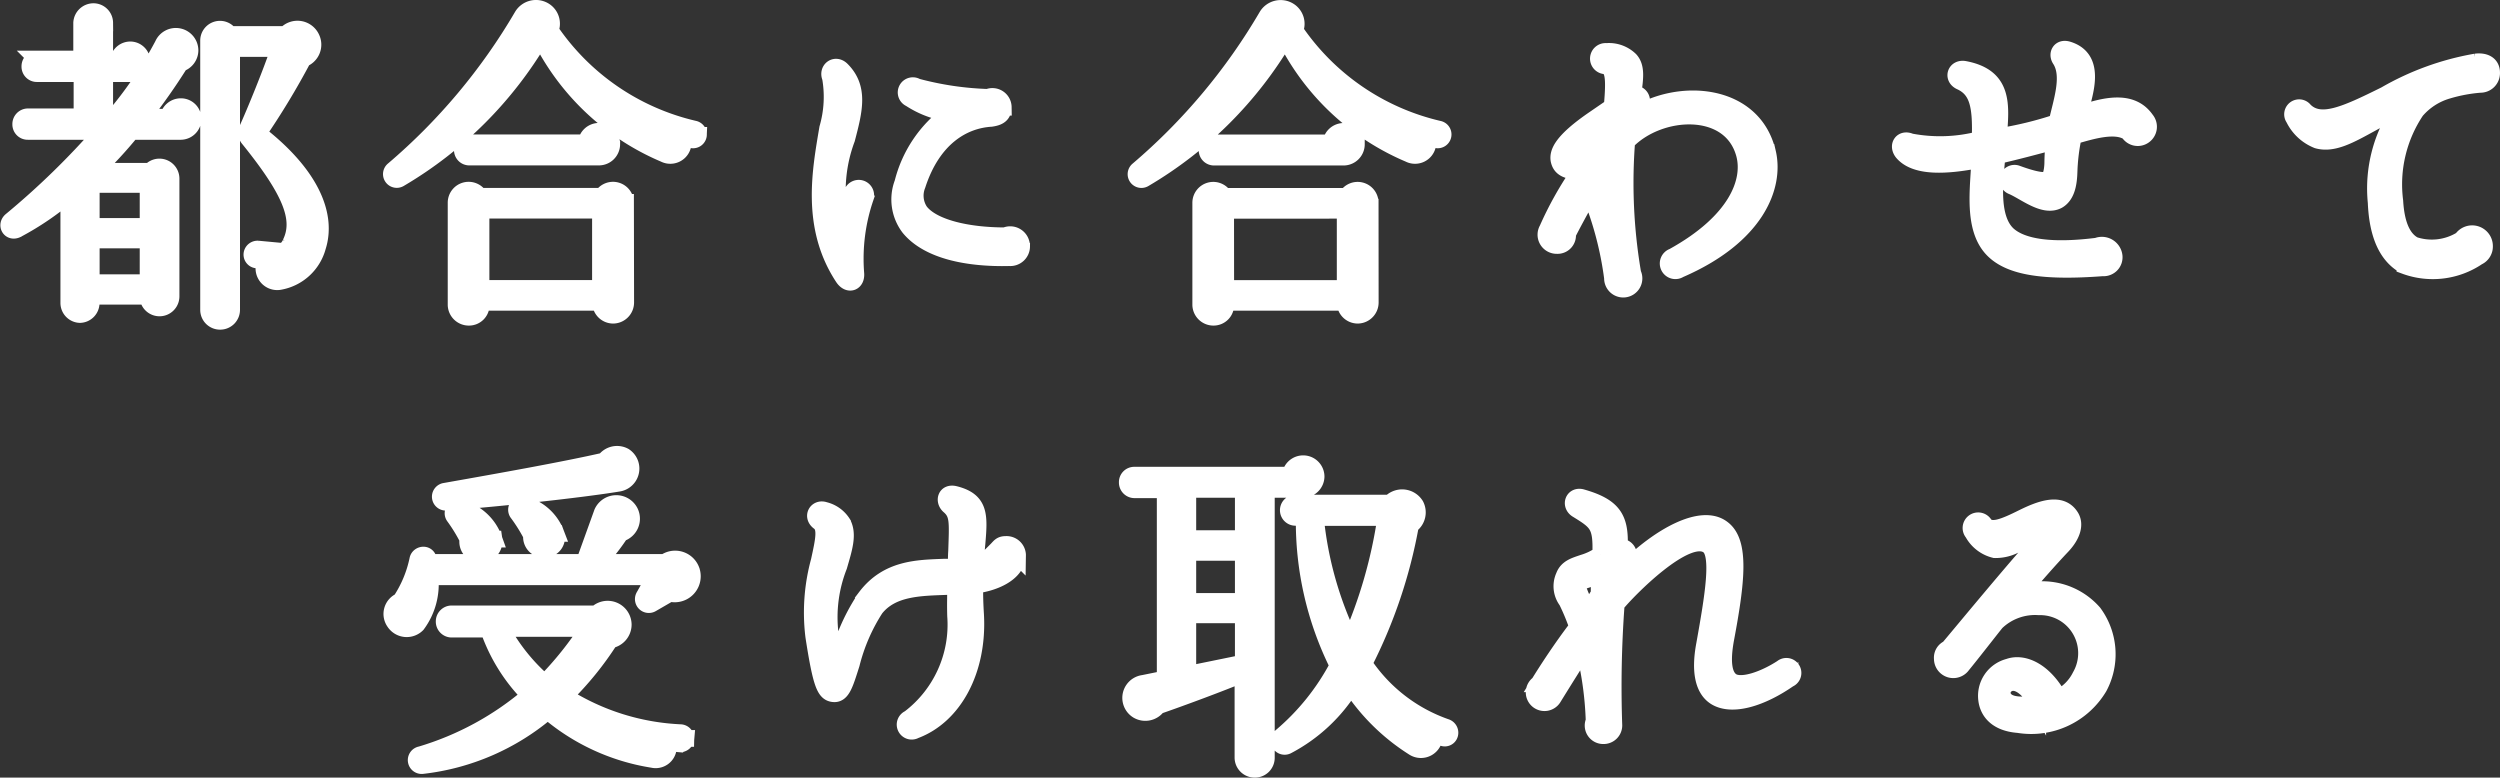 <svg xmlns="http://www.w3.org/2000/svg" width="118.178" height="36.759" viewBox="0 0 118.178 36.759"><rect x="0" y="0" width="118.178" height="36.759" fill="#333333" stroke="none"/><defs><style>.a{fill:#fff;stroke:#fff;stroke-width:0.792px;}</style></defs><path class="a" d="M-51.6-8.144a.574.574,0,0,0-.576-.576.6.6,0,0,0-.592.5H-54a29.171,29.171,0,0,0,1.792-2.544.653.653,0,0,0,.464-.624.668.668,0,0,0-1.28-.256,18.958,18.958,0,0,1-2.32,3.424h-.432v-2.064h1.216a.553.553,0,0,0,.544-.56.553.553,0,0,0-.544-.56.568.568,0,0,0-.56.448h-.656v-1.728a.533.533,0,0,0-.528-.528.561.561,0,0,0-.56.528v1.712h-2.112a.342.342,0,0,0-.336.352.328.328,0,0,0,.336.336h2.128V-8.24h-2.56a.342.342,0,0,0-.336.352.328.328,0,0,0,.336.336h3.536a37.226,37.226,0,0,1-4.32,4.208c-.256.208-.064.576.256.432a13.455,13.455,0,0,0,2.464-1.68V.56a.547.547,0,0,0,.528.544A.547.547,0,0,0-56.416.56V.24h2.688A.544.544,0,1,0-52.64.256V-5.328a.549.549,0,0,0-.976-.336h-2.64a20.757,20.757,0,0,0,1.744-1.888h2.336A.587.587,0,0,0-51.6-8.144ZM-45.712-2.1c.464-1.456-.256-3.376-2.816-5.36a35.925,35.925,0,0,0,2.128-3.52.716.716,0,0,0,.4-.976.727.727,0,0,0-1.216-.176h-2.656a.538.538,0,0,0-.992.3V.88a.54.54,0,0,0,.544.544A.54.54,0,0,0-49.776.88V-11.472h2.256c-.352,1.056-1.136,2.992-1.552,3.9-.048.1.016.24.08.336,2.032,2.512,2.56,3.84,2,4.976a.806.806,0,0,1-.336.384l-1.2-.112a.267.267,0,0,0-.288.24.253.253,0,0,0,.24.272l.448.032a.628.628,0,0,0,.592.992A2.267,2.267,0,0,0-45.712-2.1Zm-10.7-2.944h2.688v1.984h-2.688Zm0,2.624h2.688V-.4h-2.688Zm28.7-4.944a.256.256,0,0,0-.208-.3,11.305,11.305,0,0,1-6.8-4.672.722.722,0,0,0-.288-.928.754.754,0,0,0-1.024.256,28.31,28.31,0,0,1-6.1,7.28.254.254,0,0,0,.288.416,18.773,18.773,0,0,0,6.672-6.672,11.6,11.6,0,0,0,5.856,5.5.606.606,0,0,0,.832-.784l.464.112A.256.256,0,0,0-27.712-7.36Zm-4.1.416a.594.594,0,0,0-.592-.608.608.608,0,0,0-.608.544h-5.52a.328.328,0,0,0-.336.336.328.328,0,0,0,.336.336h6.112A.608.608,0,0,0-31.808-6.944Zm.656,2.752a.592.592,0,0,0-1.1-.288h-5.808a.592.592,0,0,0-1.1.288V.656a.6.6,0,0,0,.608.576.574.574,0,0,0,.576-.576V.528h5.648a.594.594,0,0,0,.592.608.6.6,0,0,0,.592-.592Zm-6.832.368h5.648v3.7h-5.648Zm18.16-.576a.33.33,0,1,0-.624-.208,11.42,11.42,0,0,0-.464,1.648A7.023,7.023,0,0,1-20.7-7.2c.352-1.344.624-2.4-.24-3.264-.3-.3-.688,0-.528.368A5.34,5.34,0,0,1-21.6-7.7c-.336,2-.848,4.656.736,7.056.256.384.64.24.592-.208A8.914,8.914,0,0,1-19.824-4.4Zm7.392,2.288a.536.536,0,0,0-.768-.5c-1.888,0-3.472-.416-4.032-1.152a1.339,1.339,0,0,1-.128-1.248c.72-2.224,2.16-3.072,3.488-3.152.32-.048.576-.144.576-.528a.514.514,0,0,0-.72-.464,14.681,14.681,0,0,1-3.376-.5.319.319,0,1,0-.3.56,4.54,4.54,0,0,0,1.856.7A5.816,5.816,0,0,0-18.048-5.12a2.195,2.195,0,0,0,.3,2.112c.9,1.1,2.784,1.472,4.736,1.424A.535.535,0,0,0-12.432-2.112ZM7.488-7.36a.256.256,0,0,0-.208-.3,11.305,11.305,0,0,1-6.8-4.672.722.722,0,0,0-.288-.928.754.754,0,0,0-1.024.256,28.31,28.31,0,0,1-6.1,7.28.254.254,0,0,0,.288.416A18.773,18.773,0,0,0,.032-11.984a11.6,11.6,0,0,0,5.856,5.5.606.606,0,0,0,.832-.784l.464.112A.256.256,0,0,0,7.488-7.36Zm-4.1.416A.594.594,0,0,0,2.8-7.552a.608.608,0,0,0-.608.544h-5.52a.328.328,0,0,0-.336.336.328.328,0,0,0,.336.336H2.784A.608.608,0,0,0,3.392-6.944Zm.656,2.752a.592.592,0,0,0-1.1-.288H-2.864a.592.592,0,0,0-1.1.288V.656a.6.6,0,0,0,.608.576A.574.574,0,0,0-2.784.656V.528H2.864a.594.594,0,0,0,.592.608A.6.6,0,0,0,4.048.544Zm-6.832.368H2.864v3.7H-2.784Zm25.616-2.72c-.656-2.864-4.224-3.12-6.336-1.712l.32-.544a.328.328,0,0,0-.352-.512c.112-.768.176-1.28-.128-1.616a1.433,1.433,0,0,0-1.12-.4.338.338,0,1,0-.08.672c.416.08.48.512.352,1.936l-.816.56c-1.616,1.1-1.744,1.632-1.7,1.952.048.24.176.432.576.512a.784.784,0,0,1,.32.176,16.432,16.432,0,0,0-1.44,2.592.509.509,0,0,0,.448.768.476.476,0,0,0,.5-.544c.192-.384.56-1.072,1.056-1.952A16,16,0,0,1,15.5-.624a.509.509,0,0,0,.512.528.507.507,0,0,0,.448-.736,25.432,25.432,0,0,1-.288-6.24c1.536-1.6,4.928-1.808,5.568.608.336,1.28-.384,3.184-3.376,4.832a.342.342,0,1,0,.3.608C22.288-2.592,23.2-4.944,22.832-6.544Zm-8.56.4a2,2,0,0,0-.464-.176,4.7,4.7,0,0,1,1.264-1.1Zm1.04-.048c-.016.432-.032.864-.032,1.328A3.569,3.569,0,0,0,14.9-5.5C15.008-5.648,15.2-6.016,15.312-6.192ZM40.72-8.1c-.624-.9-1.744-.768-3.168-.256.256-.976.88-2.624-.528-3.056-.368-.112-.528.208-.352.464.5.784.048,2-.16,2.976a17.137,17.137,0,0,1-2.768.672c.128-1.52.256-2.832-1.6-3.184-.432-.08-.576.4-.192.576.848.384.976,1.2.928,2.736a7.478,7.478,0,0,1-3.3.112c-.384-.176-.624.176-.368.5.592.7,1.984.672,3.648.336-.048,1.36-.368,3.264.64,4.272.816.816,2.416,1.056,5.168.848a.5.5,0,0,0,.544-.544.582.582,0,0,0-.8-.48c-2.16.272-3.552.064-4.224-.544-.88-.816-.592-2.688-.512-3.728.912-.208,1.808-.448,2.7-.688a10.4,10.4,0,0,0-.064,1.056c-.016.416-.1.672-.224.752-.256.16-1.12-.144-1.472-.272a.316.316,0,0,0-.224.592c.608.256,1.5,1.024,2.16.672.448-.256.512-.88.528-1.344a9.456,9.456,0,0,1,.208-1.7c.88-.256,1.984-.592,2.608-.176a.5.5,0,0,0,.72.16A.513.513,0,0,0,40.72-8.1ZM57.056-10.32c0-.448-.384-.56-.752-.512A13.016,13.016,0,0,0,52.032-9.28c-1.872.928-3.072,1.488-3.824.736a.309.309,0,0,0-.5.368,2.1,2.1,0,0,0,1.12,1.04c.752.208,1.552-.256,2.576-.816.432-.24.88-.48,1.376-.72A6.615,6.615,0,0,0,51.6-4.192c.064,1.536.512,2.528,1.36,2.992a3.789,3.789,0,0,0,3.44-.416.543.543,0,0,0,.32-.512.583.583,0,0,0-1.072-.32,2.677,2.677,0,0,1-2.256.272c-.544-.288-.848-.976-.912-2.08a6.249,6.249,0,0,1,1.008-4.272,3.085,3.085,0,0,1,1.488-.96,7.415,7.415,0,0,1,1.536-.288A.53.53,0,0,0,57.056-10.32ZM-31.216,7.8a.713.713,0,0,0-.928.224c-1.888.432-4.944.976-7.568,1.44a.26.26,0,0,0,.08.512c2.24-.16,6.3-.592,8.16-.9A.7.7,0,0,0-31.216,7.8Zm3.168,5.392a.814.814,0,0,0-1.248-.368H-32.48a10.029,10.029,0,0,0,1.088-1.376.719.719,0,0,0,.448-1.008.726.726,0,0,0-1.312.032l-.848,2.352h-7.36c.032-.464-.464-.416-.512-.128a5.606,5.606,0,0,1-.816,1.952.661.661,0,0,0-.288.992.692.692,0,0,0,1.072.112A3.2,3.2,0,0,0-40.4,13.5h10.64l-.528.944a.26.26,0,0,0,.368.336l.864-.5A.833.833,0,0,0-28.048,13.192Zm-6.4-1.744a2.226,2.226,0,0,0-1.52-1.36.259.259,0,0,0-.3.384,7.674,7.674,0,0,1,.672,1.072.584.584,0,0,0,.656.656A.559.559,0,0,0-34.448,11.448Zm-2.928.272a2.312,2.312,0,0,0-1.584-1.456.253.253,0,0,0-.3.384,7.63,7.63,0,0,1,.656,1.072.616.616,0,0,0,.656.736A.645.645,0,0,0-37.376,11.72Zm9.072,9.424a.266.266,0,0,0-.256-.272,11.179,11.179,0,0,1-5.488-1.728,15,15,0,0,0,2.16-2.656.738.738,0,0,0,.624-.72.737.737,0,0,0-1.264-.512h-6.848a.355.355,0,0,0-.352.352.356.356,0,0,0,.336.368h1.76a8.263,8.263,0,0,0,1.952,3.136,14.143,14.143,0,0,1-5.152,2.8.259.259,0,0,0,.08.512,11.063,11.063,0,0,0,5.92-2.576,10.025,10.025,0,0,0,4.96,2.288.6.6,0,0,0,.7-.8c.192.016.384.048.576.064A.28.28,0,0,0-28.3,21.144Zm-4.608-5.2a16.374,16.374,0,0,1-2.064,2.576,9.046,9.046,0,0,1-2.064-2.576Zm20.288-3.44a.521.521,0,0,0-.56-.528c-.24,0-.288.112-.432.256a1.345,1.345,0,0,1-.992.688c.016-.368.032-.672.064-.976.112-1.328.16-2.032-1.04-2.336-.432-.112-.528.3-.288.528.448.384.416.72.368,2.144-.016.24-.016.48-.016.752-.176.016-.368.016-.56.016-1.28.048-2.688.064-3.712,1.408a9.381,9.381,0,0,0-1.04,2.032c-.128.272-.272.64-.384.848a9.909,9.909,0,0,1-.272-1.184A6.611,6.611,0,0,1-21.072,13c.24-.832.464-1.5.176-2.032a1.4,1.4,0,0,0-.848-.608c-.368-.128-.608.288-.272.544.368.256.24.832.016,1.856a9.231,9.231,0,0,0-.256,3.568c.352,2.272.528,2.656.928,2.7s.544-.448.848-1.408A8.76,8.76,0,0,1-19.344,15c.784-.992,2.128-.992,3.424-1.04a2.712,2.712,0,0,0,.368-.016c0,.432-.016.88,0,1.408A5.559,5.559,0,0,1-17.744,20.2a.312.312,0,1,0,.272.56c1.84-.688,3.008-2.848,2.864-5.456-.032-.528-.048-.976-.032-1.408C-13.872,13.816-12.672,13.4-12.624,12.5ZM1.488,8.76A.61.61,0,0,0,.272,8.7H-7.1a.328.328,0,0,0-.336.336.342.342,0,0,0,.336.352h1.456v8.944l-1.024.208a.692.692,0,0,0-.272,1.28A.708.708,0,0,0-6,19.608c1.024-.352,3.1-1.12,4.032-1.52v3.968a.553.553,0,0,0,.56.544.54.54,0,0,0,.544-.544V9.368h1.7A.618.618,0,0,0,1.488,8.76Zm-6.064.608h2.624V11.7H-4.576ZM7.808,20.936a.273.273,0,0,0-.176-.32,7.715,7.715,0,0,1-3.888-3.008,23.527,23.527,0,0,0,2.208-6.544.73.73,0,0,0,.24-.944.752.752,0,0,0-1.2-.1H.512a.336.336,0,1,0,0,.672H.928a15.224,15.224,0,0,0,1.6,7.008,11.231,11.231,0,0,1-2.7,3.36.262.262,0,0,0,.288.432,7.759,7.759,0,0,0,3.024-2.832,9.763,9.763,0,0,0,2.944,2.9.634.634,0,0,0,.992-.576c.128.048.272.08.416.128A.242.242,0,0,0,7.808,20.936ZM4.784,10.7a22.6,22.6,0,0,1-1.68,5.84A17.166,17.166,0,0,1,1.456,10.7Zm-9.36,1.648h2.624v2.32H-4.576Zm2.624,5.3a.222.222,0,0,0-.176-.032l-2.448.5V15.3h2.624Zm25.824.672a.312.312,0,1,0-.352-.512c-.832.544-1.936.944-2.4.624-.368-.256-.464-.9-.272-1.968.512-2.72.72-4.576-.144-5.232-.976-.768-2.992.352-4.56,1.92.176-.464.256-1.024-.32-1.072.048-1.312-.256-1.888-1.76-2.32-.416-.128-.576.352-.24.56.96.592,1.168.736,1.12,2.128a2.863,2.863,0,0,1-.832.4c-.368.128-.752.224-.9.624a1.144,1.144,0,0,0,.128,1.168,10.492,10.492,0,0,1,.512,1.232c-.752.976-1.456,2.064-1.84,2.688a.488.488,0,1,0,.7.64c.544-.88,1.008-1.616,1.44-2.3a16.064,16.064,0,0,1,.48,3.424.478.478,0,0,0,.432.688.485.485,0,0,0,.5-.48,52.728,52.728,0,0,1,.112-5.728c.512-.64,3.344-3.552,4.368-2.768.544.416.224,2.352-.192,4.672-.24,1.28-.048,2.128.528,2.48C21.152,19.656,22.528,19.256,23.872,18.312ZM14.9,13.4c-.016.3-.032.608-.032.912l-.512.816a6.033,6.033,0,0,1-.576-1.344A7.729,7.729,0,0,0,14.9,13.4Zm-.112,2.928a2.017,2.017,0,0,1-.08-.24l.08-.128ZM38.5,18.712a3.293,3.293,0,0,0-.256-3.5,3.224,3.224,0,0,0-3.472-.928c.688-.816,1.408-1.632,2-2.256.464-.5.624-1.024.368-1.392-.464-.7-1.44-.32-2.224.064-.9.448-1.536.72-1.84.32a.339.339,0,1,0-.544.4,1.622,1.622,0,0,0,1.04.8,2.006,2.006,0,0,0,1.472-.608c.224-.176.832-.608,1.12-.48.064.064-.064.24-.24.432-1.072,1.136-3.856,4.512-4.544,5.328a.468.468,0,0,0-.288.48.518.518,0,0,0,.944.3c.448-.544,1.264-1.6,1.6-2.016a2.643,2.643,0,0,1,2.016-.736,2.193,2.193,0,0,1,1.968,3.28,2.256,2.256,0,0,1-1.024,1.024c-.688-1.264-1.664-1.712-2.368-1.456a1.408,1.408,0,0,0-1.04,1.552c.064.512.432,1.088,1.5,1.168A3.728,3.728,0,0,0,38.5,18.712Zm-2.9.8c-1.008.128-1.568.032-1.68-.464a.513.513,0,0,1,.368-.528C34.608,18.424,35.1,18.632,35.6,19.512Z" transform="translate(60.725 13.763)"/></svg>